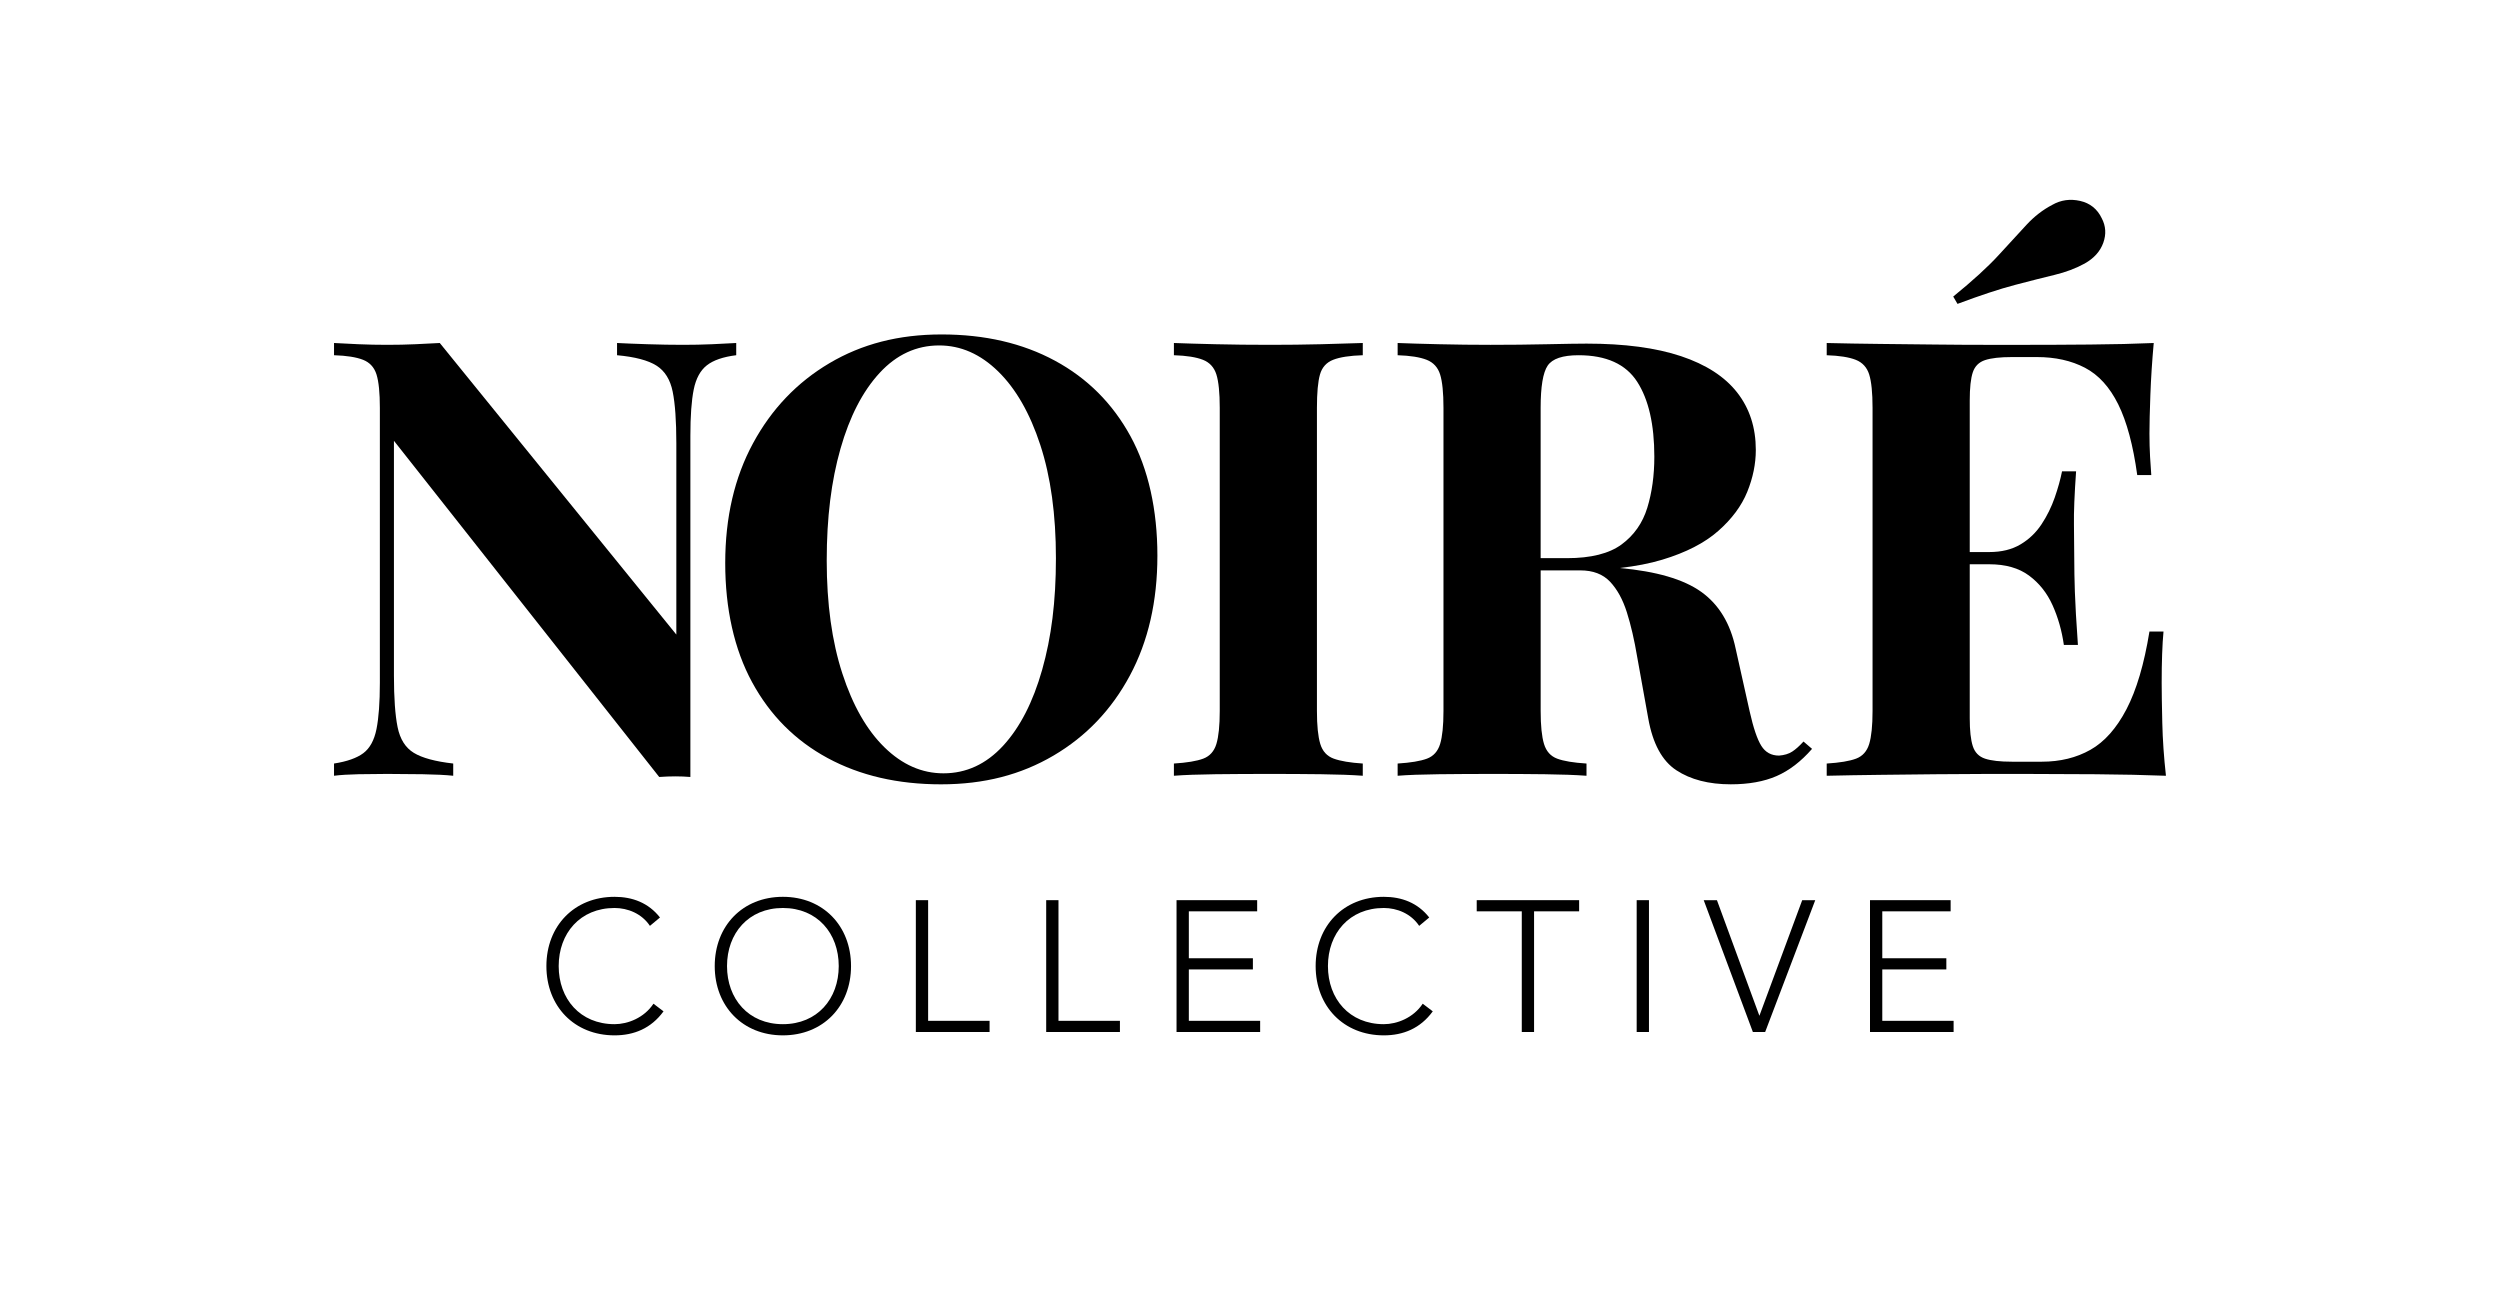 <svg viewBox="0 0 2700 1400" xmlns="http://www.w3.org/2000/svg" data-name="Layer 2" id="Layer_2">
  <defs>
    <style>
      .cls-1 {
        fill: #fff;
        opacity: 0;
      }
    </style>
  </defs>
  <g data-name="Layer 1" id="Layer_1-2">
    <rect height="1400" width="2700" class="cls-1"></rect>
    <g>
      <g>
        <path d="M663.71,1106.11c-37.2,0-60.33-27.35-60.33-62.74s23.13-62.74,60.33-62.74c14.28,0,29.36,6.03,38.21,19.31l10.86-9.05c-12.47-15.89-29.76-22.32-49.07-22.32-43.44,0-73.6,31.37-73.6,74.81s30.17,74.81,73.6,74.81c20.91,0,39.42-7.44,52.89-25.94l-10.86-8.25c-10.06,15.28-27.75,22.12-42.03,22.12Z"></path>
        <path d="M845.51,968.56c-43.44,0-73.6,31.37-73.6,74.81s30.17,74.81,73.6,74.81,73.6-31.37,73.6-74.81-30.17-74.81-73.6-74.81ZM845.51,1106.11c-37.2,0-60.33-27.35-60.33-62.74s23.13-62.74,60.33-62.74,60.33,27.35,60.33,62.74-23.13,62.74-60.33,62.74Z"></path>
        <polygon points="1002.38 972.18 989.11 972.18 989.11 1114.56 1068.75 1114.56 1068.75 1102.49 1002.38 1102.49 1002.38 972.18"></polygon>
        <polygon points="1143.16 972.18 1129.89 972.18 1129.89 1114.56 1209.52 1114.56 1209.52 1102.49 1143.16 1102.49 1143.16 972.18"></polygon>
        <polygon points="1283.94 1046.99 1353.12 1046.99 1353.12 1034.92 1283.94 1034.92 1283.94 984.24 1357.74 984.24 1357.74 972.18 1270.66 972.18 1270.66 1114.56 1360.96 1114.56 1360.96 1102.49 1283.94 1102.49 1283.94 1046.99"></polygon>
        <path d="M1494.5,1106.11c-37.2,0-60.33-27.35-60.33-62.74s23.13-62.74,60.33-62.74c14.28,0,29.36,6.03,38.21,19.31l10.86-9.05c-12.47-15.89-29.76-22.32-49.07-22.32-43.44,0-73.6,31.37-73.6,74.81s30.17,74.81,73.6,74.81c20.92,0,39.42-7.44,52.89-25.94l-10.86-8.25c-10.06,15.28-27.75,22.12-42.03,22.12Z"></path>
        <polygon points="1594.85 984.24 1643.52 984.24 1643.52 1114.56 1656.79 1114.56 1656.79 984.24 1705.46 984.24 1705.46 972.18 1594.85 972.18 1594.85 984.24"></polygon>
        <rect height="142.38" width="13.27" y="972.18" x="1767.61"></rect>
        <polygon points="1900.14 1097.06 1854.29 972.18 1840.01 972.18 1893.1 1114.56 1906.37 1114.56 1960.47 972.18 1946.39 972.18 1900.14 1097.06"></polygon>
        <polygon points="2032.87 1102.49 2032.87 1046.99 2102.05 1046.99 2102.05 1034.92 2032.87 1034.92 2032.87 984.24 2106.68 984.24 2106.68 972.18 2019.6 972.18 2019.6 1114.56 2109.89 1114.56 2109.89 1102.49 2032.87 1102.49"></polygon>
      </g>
      <g>
        <path d="M795.15,370.44c-7.05.44-15.74.89-26.08,1.32-10.35.44-20.79.66-31.36.66-11.88,0-24.65-.22-38.29-.66-13.65-.43-24.65-.88-33.01-1.32v13.2c19.36,1.76,33.55,5.51,42.58,11.22,9.02,5.72,14.85,15.08,17.49,28.06,2.64,12.99,3.96,31.58,3.96,55.78v206.63l-255.48-314.89c-7.92.44-16.73.89-26.41,1.32-9.69.44-19.8.66-30.37.66s-20.46-.22-31.03-.66c-10.56-.43-19.37-.88-26.41-1.32v13.2c13.64.44,24.1,2.09,31.36,4.95,7.26,2.87,12.1,8.15,14.52,15.84,2.41,7.7,3.63,19.7,3.63,35.98v297.06c0,21.12-1.22,37.74-3.63,49.84-2.42,12.11-7.16,20.79-14.19,26.08-7.05,5.28-17.61,9.03-31.69,11.22v13.2c7.03-.88,15.84-1.42,26.41-1.65,10.56-.22,20.9-.33,31.03-.33,11.88,0,24.64.11,38.29.33,13.64.23,24.64.77,33.01,1.65v-13.2c-19.37-2.2-33.56-6.04-42.58-11.55-9.03-5.5-14.85-14.74-17.49-27.73-2.64-12.98-3.96-31.57-3.96-55.78v-253.5l286.5,363.08c6.16-.44,11.99-.66,17.49-.66s10.89.22,16.17.66v-368.36c0-21.56,1.21-38.29,3.63-50.17,2.41-11.88,7.15-20.57,14.19-26.08,7.03-5.5,17.6-9.13,31.69-10.89v-13.2Z"></path>
        <path d="M1139.41,389.59c-34.99-18.92-75.81-28.39-122.46-28.39s-86.15,10.35-121.14,31.03c-34.99,20.69-62.5,49.51-82.52,86.48-20.03,36.97-30.04,80.1-30.04,129.39s9.68,93.08,29.05,128.73c19.36,35.65,46.54,62.94,81.53,81.86,34.99,18.93,75.8,28.39,122.46,28.39s86.25-10.34,121.47-31.03c35.2-20.68,62.71-49.51,82.52-86.48s29.71-80.09,29.71-129.39-9.69-93.63-29.05-129.06c-19.37-35.42-46.54-62.6-81.53-81.53ZM1125.55,723.29c-9.9,34.99-23.99,62.38-42.25,82.19-18.27,19.8-39.72,29.71-64.36,29.71-23.33,0-44.56-9.35-63.7-28.06-19.14-18.7-34.33-45.32-45.55-79.88-11.22-34.54-16.83-75.14-16.83-121.8s4.95-86.04,14.85-120.81c9.9-34.76,23.98-62.05,42.25-81.86,18.26-19.8,39.71-29.71,64.36-29.71,23.32,0,44.56,9.36,63.7,28.06,19.14,18.71,34.33,45.22,45.55,79.55,11.22,34.33,16.83,75.04,16.83,122.13s-4.95,85.49-14.85,120.48Z"></path>
        <path d="M1372.12,372.42c-21.12,0-40.93-.22-59.41-.66-18.48-.43-33.45-.88-44.89-1.32v13.2c13.64.44,24.1,2.09,31.36,4.95,7.26,2.87,12.1,8.15,14.52,15.84,2.41,7.7,3.63,19.7,3.63,35.98v327.43c0,15.84-1.22,27.73-3.63,35.65-2.42,7.92-7.16,13.2-14.19,15.84-7.05,2.64-17.61,4.4-31.69,5.28v13.2c11.44-.88,26.41-1.42,44.89-1.65,18.48-.22,38.29-.33,59.41-.33,18.48,0,36.74.11,54.79.33,18.04.23,33.01.77,44.89,1.65v-13.2c-13.65-.88-24.1-2.64-31.36-5.28-7.26-2.64-12.11-7.92-14.52-15.84-2.42-7.92-3.63-19.8-3.63-35.65v-327.43c0-16.28,1.09-28.27,3.3-35.98,2.2-7.7,6.93-12.98,14.19-15.84,7.26-2.86,17.93-4.51,32.02-4.95v-13.2c-11.88.44-26.85.89-44.89,1.32-18.05.44-36.31.66-54.79.66Z"></path>
        <path d="M1935.55,811.75c-3.74,2.42-8.48,3.86-14.19,4.29-8.37,0-14.75-3.52-19.14-10.56-4.4-7.03-8.58-19.36-12.54-36.97l-15.18-68c-5.72-27.28-18.15-47.75-37.3-61.39-19.02-13.55-48.37-22.11-88.02-25.67,17.21-1.92,32.59-4.9,46.1-8.98,25.52-7.69,45.65-18.04,60.4-31.03,14.74-12.98,25.19-27.07,31.36-42.25,6.16-15.18,9.24-30.25,9.24-45.22,0-24.2-6.71-44.89-20.13-62.05-13.43-17.16-33.67-30.25-60.73-39.28-27.07-9.02-61.06-13.53-101.99-13.53-8.37,0-22.45.23-42.25.66-19.8.44-40.27.66-61.39.66-18.48,0-37.08-.22-55.78-.66-18.71-.43-33.56-.88-44.56-1.32v13.2c13.64.44,24.09,2.09,31.36,4.95,7.26,2.87,12.1,8.15,14.52,15.84,2.41,7.7,3.63,19.7,3.63,35.98v327.43c0,15.84-1.22,27.73-3.63,35.65-2.42,7.92-7.16,13.2-14.19,15.84-7.04,2.64-17.61,4.4-31.69,5.28v13.2c11-.88,25.85-1.42,44.56-1.65,18.7-.22,38.62-.33,59.74-.33,18.48,0,36.74.11,54.79.33,18.04.23,33.01.77,44.89,1.65v-13.2c-14.09-.88-24.65-2.64-31.69-5.28-7.05-2.64-11.78-7.92-14.19-15.84-2.42-7.92-3.63-19.8-3.63-35.65v-151.83h42.91c13.64,0,24.31,4.07,32.02,12.21,7.69,8.15,13.75,19.14,18.15,33.01,4.39,13.86,8.14,30.04,11.22,48.52l11.88,66.01c4.84,27.29,14.96,45.99,30.37,56.11,15.4,10.12,34.99,15.18,58.75,15.18,19.36,0,35.86-2.97,49.51-8.91,13.64-5.94,26.41-15.73,38.29-29.38l-9.24-7.92c-4.4,4.85-8.48,8.48-12.21,10.89ZM1671.49,394.87c5.05-7.48,16.17-11.22,33.34-11.22,29.92,0,51.05,9.57,63.37,28.72,12.32,19.14,18.48,46.11,18.48,80.87,0,20.25-2.54,38.62-7.59,55.12-5.07,16.5-14.31,29.71-27.73,39.61-13.43,9.9-33.12,14.85-59.08,14.85h-28.39v-162.4c0-22.88,2.53-38.06,7.59-45.55Z"></path>
        <path d="M2335.27,780.39c-.44-18.48-.66-32.78-.66-42.91,0-22.88.66-41.36,1.98-55.45h-15.18c-5.72,35.22-13.98,63.16-24.76,83.84-10.79,20.69-23.76,35.32-38.95,43.9-15.18,8.58-32.68,12.87-52.48,12.87h-32.35c-12.77,0-22.44-1.09-29.05-3.3-6.6-2.2-11.01-6.7-13.2-13.53-2.21-6.82-3.3-16.83-3.3-30.04v-166.36h21.12c17.6,0,31.9,4.07,42.91,12.21,11,8.15,19.47,18.81,25.42,32.02,5.94,13.2,10.01,27.51,12.21,42.91h15.18c-1.76-25.09-2.87-44.23-3.3-57.43-.44-13.2-.66-25.3-.66-36.31s-.11-23.11-.33-36.31c-.23-13.2.55-32.35,2.31-57.43h-15.18c-1.76,8.81-4.4,18.27-7.92,28.39-3.53,10.13-8.25,19.7-14.19,28.72-5.94,9.03-13.53,16.29-22.78,21.79-9.24,5.51-20.46,8.25-33.67,8.25h-21.12v-163.72c0-13.64,1.09-23.77,3.3-30.37,2.2-6.6,6.6-11,13.2-13.2,6.6-2.2,16.28-3.3,29.05-3.3h27.07c19.8,0,37.07,3.86,51.82,11.55,14.74,7.71,26.74,20.91,35.98,39.61,9.24,18.71,16.06,44.13,20.47,76.25h15.18c-.44-5.28-.89-11.88-1.32-19.8-.44-7.92-.66-16.28-.66-25.09,0-9.68.33-23.54.99-41.59.66-18.04,1.87-36.74,3.63-56.11-20.25.89-43.24,1.43-68.99,1.65-25.75.23-48.75.33-68.99.33h-42.25c-17.16,0-35.65-.1-55.45-.33-19.8-.22-39.84-.43-60.07-.66-20.25-.22-39.39-.55-57.43-.99v13.2c13.64.44,24.09,2.09,31.36,4.95,7.26,2.87,12.1,8.15,14.52,15.84,2.41,7.7,3.63,19.7,3.63,35.98v327.43c0,15.84-1.22,27.73-3.63,35.65-2.42,7.92-7.16,13.2-14.19,15.84-7.04,2.64-17.61,4.4-31.69,5.28v13.2c18.04-.43,37.18-.76,57.43-.99,20.24-.22,40.27-.43,60.07-.66,19.8-.22,38.29-.33,55.45-.33h42.25c22,0,47.09.11,75.26.33,28.16.23,53.47.77,75.92,1.65-2.21-19.8-3.53-38.95-3.96-57.43Z"></path>
        <path d="M2176.17,307.73c16.72-4.39,31.03-8.02,42.91-10.89,11.88-2.86,22.66-6.93,32.35-12.21,10.12-5.71,16.83-13.2,20.13-22.44,3.3-9.24,2.74-18.04-1.65-26.41-4.85-10.12-12.66-16.39-23.44-18.81-10.79-2.41-20.79-.99-30.04,4.29-10.13,5.28-19.37,12.44-27.73,21.45-8.37,9.03-18.38,19.92-30.04,32.68-11.67,12.77-28.06,27.73-49.18,44.89l4.62,7.92c24.64-9.24,45.32-16.06,62.05-20.46Z"></path>
      </g>
    </g>
  </g>
</svg>